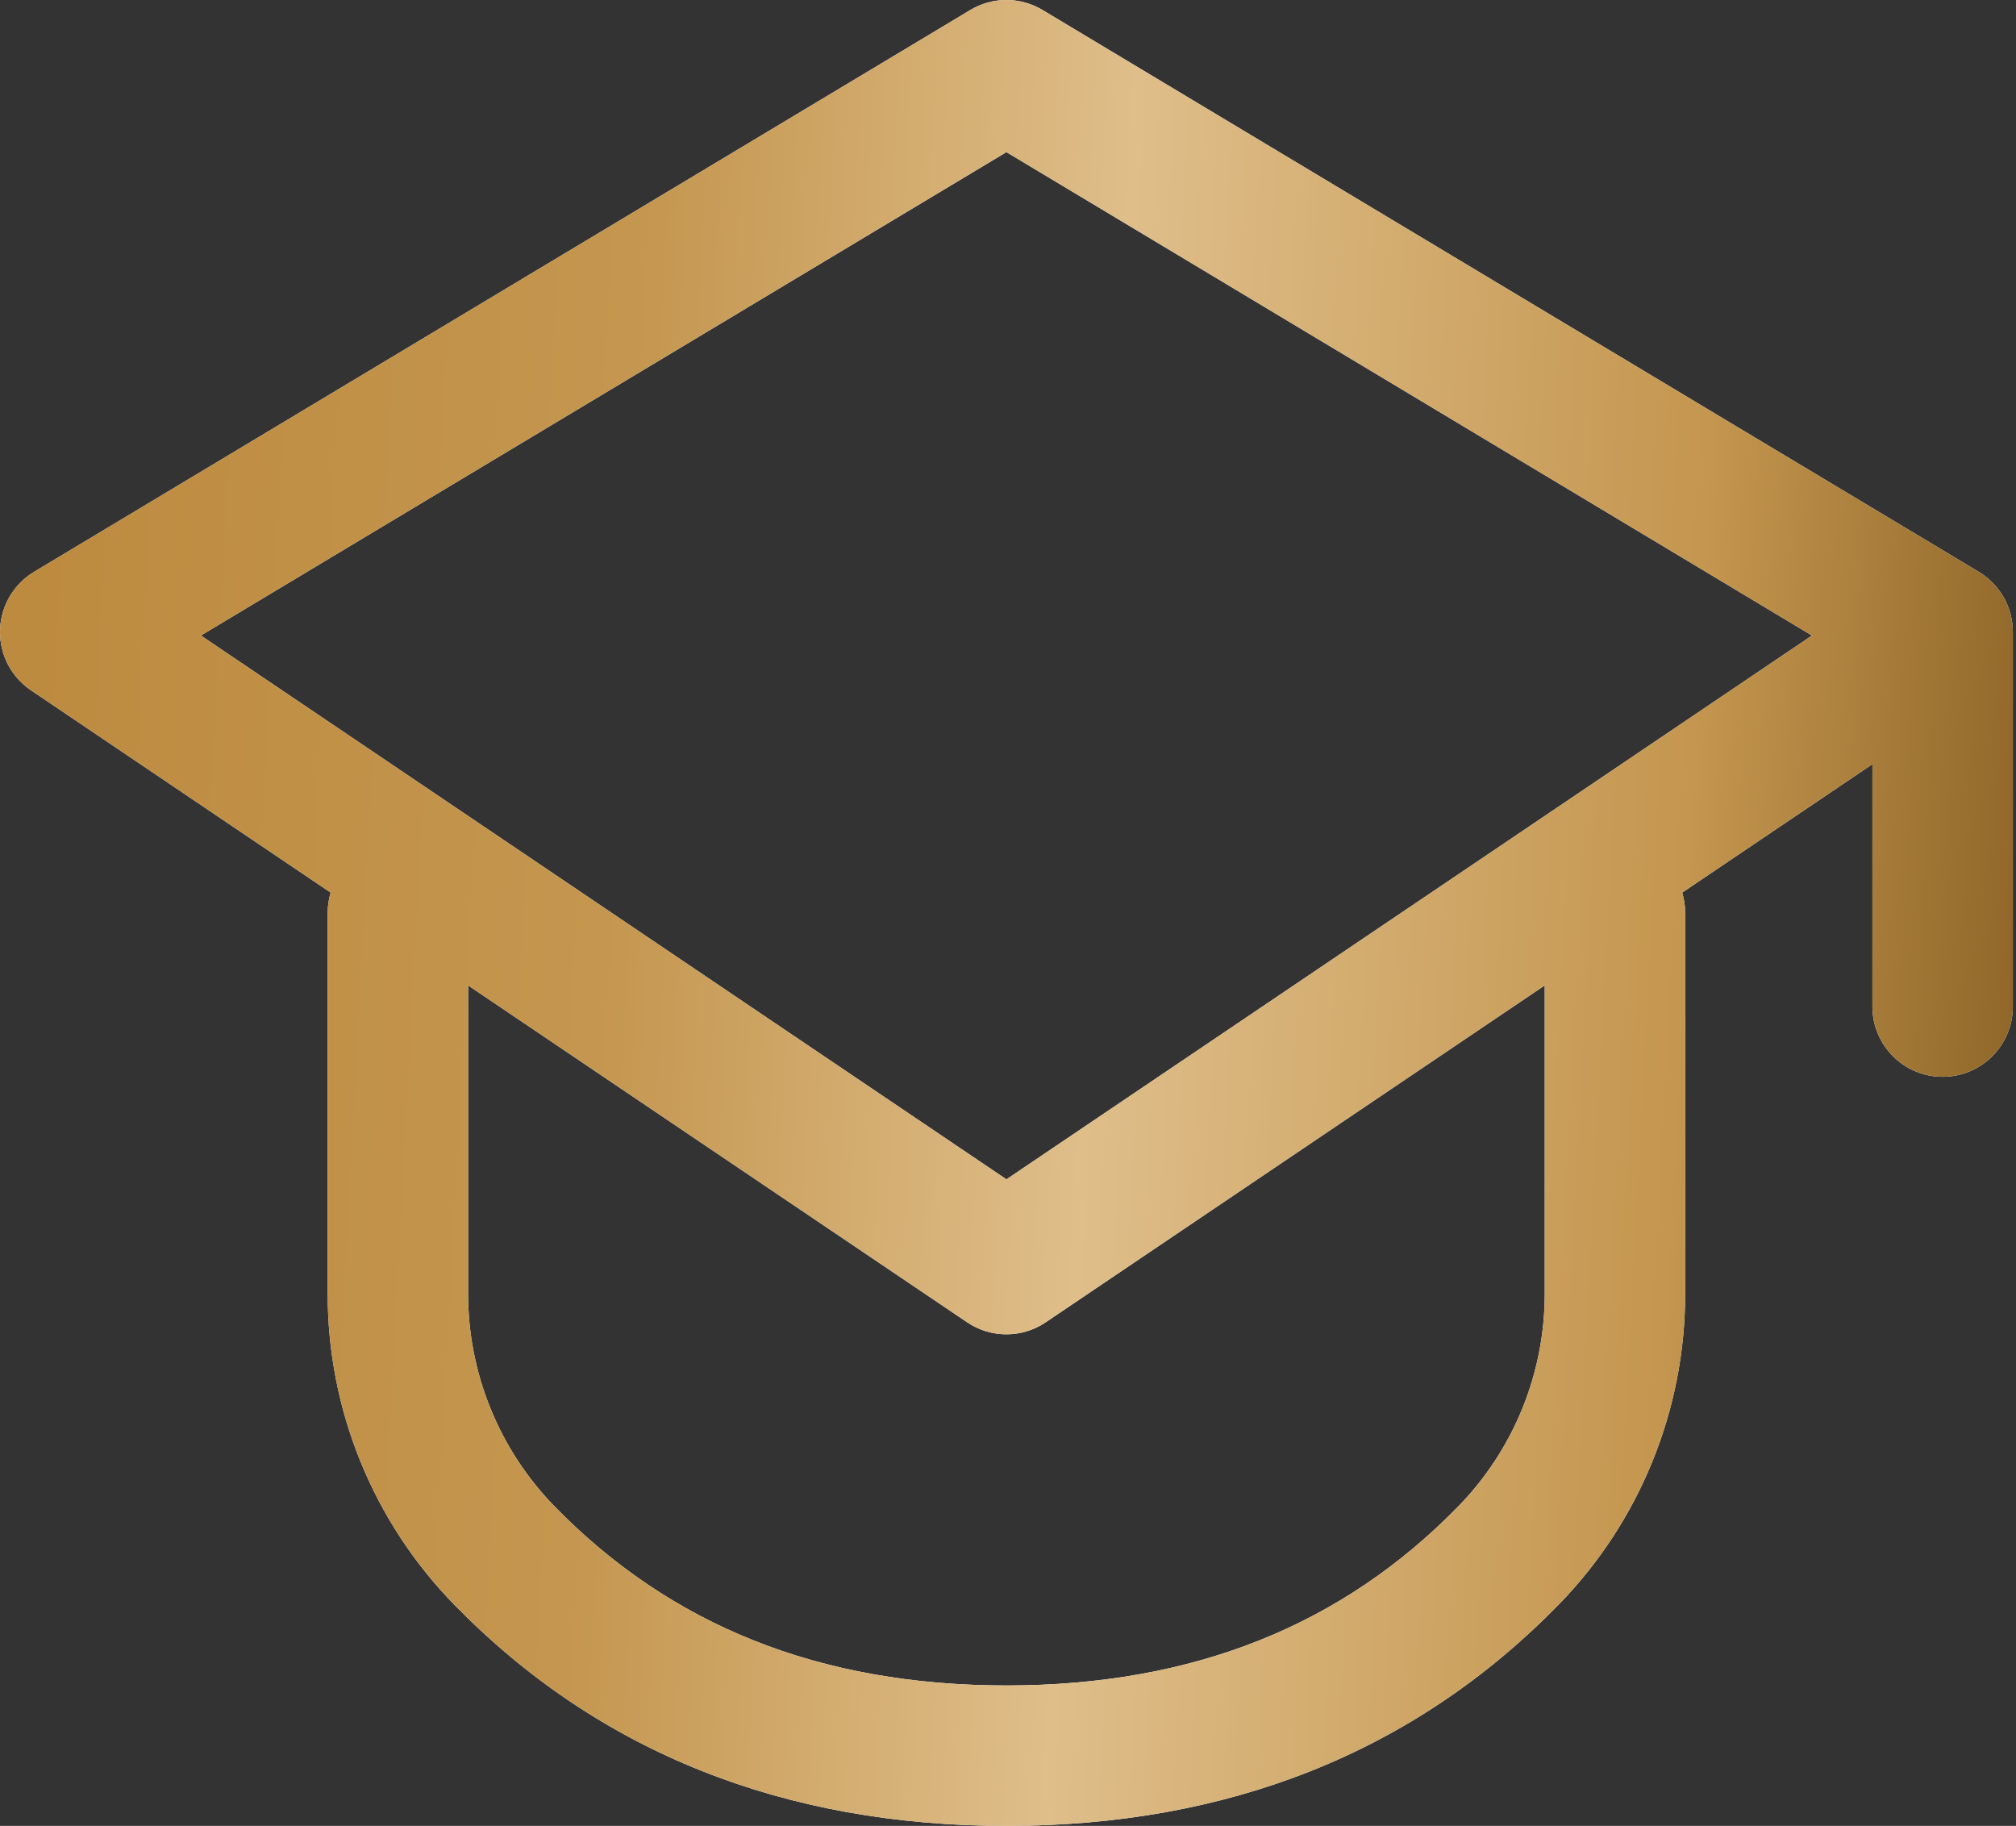 <?xml version="1.0" encoding="UTF-8"?> <svg xmlns="http://www.w3.org/2000/svg" width="180" height="163" viewBox="0 0 180 163" fill="none"><rect x="0" y="0" width="180" height="163" fill="#333333" stroke="none"/> <path fill-rule="evenodd" clip-rule="evenodd" d="M93.085 0.893C91.099 -0.298 88.619 -0.298 86.633 0.893L3.044 51.047C1.206 52.15 0.059 54.114 0.002 56.256C-0.055 58.398 0.986 60.421 2.762 61.619L29.524 79.684C29.35 80.259 29.257 80.868 29.257 81.5V115.506C29.257 125.876 33.313 135.833 40.559 143.251C53.489 156.488 70.104 163 89.859 163C109.614 163 126.229 156.488 139.16 143.251C146.405 135.833 150.462 125.876 150.462 115.506V81.5C150.462 80.868 150.368 80.258 150.195 79.683L167.18 68.218V89.859C167.18 93.321 169.987 96.128 173.449 96.128C176.911 96.128 179.718 93.321 179.718 89.859V56.423C179.718 54.096 178.451 52.065 176.568 50.984L93.085 0.893ZM137.923 87.966L93.366 118.042C91.247 119.473 88.471 119.473 86.352 118.042L41.795 87.967V115.506C41.795 122.601 44.571 129.414 49.528 134.49C59.86 145.066 73.122 150.462 89.859 150.462C106.596 150.462 119.859 145.066 130.19 134.49C135.148 129.414 137.923 122.601 137.923 115.506V87.966ZM89.859 105.282L17.936 56.734L89.859 13.58L161.782 56.734L89.859 105.282Z" fill="white"></path> <path fill-rule="evenodd" clip-rule="evenodd" d="M93.085 0.893C91.099 -0.298 88.619 -0.298 86.633 0.893L3.044 51.047C1.206 52.15 0.059 54.114 0.002 56.256C-0.055 58.398 0.986 60.421 2.762 61.619L29.524 79.684C29.35 80.259 29.257 80.868 29.257 81.5V115.506C29.257 125.876 33.313 135.833 40.559 143.251C53.489 156.488 70.104 163 89.859 163C109.614 163 126.229 156.488 139.16 143.251C146.405 135.833 150.462 125.876 150.462 115.506V81.5C150.462 80.868 150.368 80.258 150.195 79.683L167.18 68.218V89.859C167.18 93.321 169.987 96.128 173.449 96.128C176.911 96.128 179.718 93.321 179.718 89.859V56.423C179.718 54.096 178.451 52.065 176.568 50.984L93.085 0.893ZM137.923 87.966L93.366 118.042C91.247 119.473 88.471 119.473 86.352 118.042L41.795 87.967V115.506C41.795 122.601 44.571 129.414 49.528 134.49C59.86 145.066 73.122 150.462 89.859 150.462C106.596 150.462 119.859 145.066 130.19 134.49C135.148 129.414 137.923 122.601 137.923 115.506V87.966ZM89.859 105.282L17.936 56.734L89.859 13.58L161.782 56.734L89.859 105.282Z" fill="url(#paint0_linear_924_39)"></path> <defs> <linearGradient id="paint0_linear_924_39" x1="2.808" y1="-119.115" x2="213.172" y2="-108.014" gradientUnits="userSpaceOnUse"> <stop stop-color="#BC893D"></stop> <stop offset="0.292" stop-color="#C4964F"></stop> <stop offset="0.5" stop-color="#DFBE8A"></stop> <stop offset="0.75" stop-color="#C4964F"></stop> <stop offset="1" stop-color="#69440D"></stop> </linearGradient> </defs> </svg> 